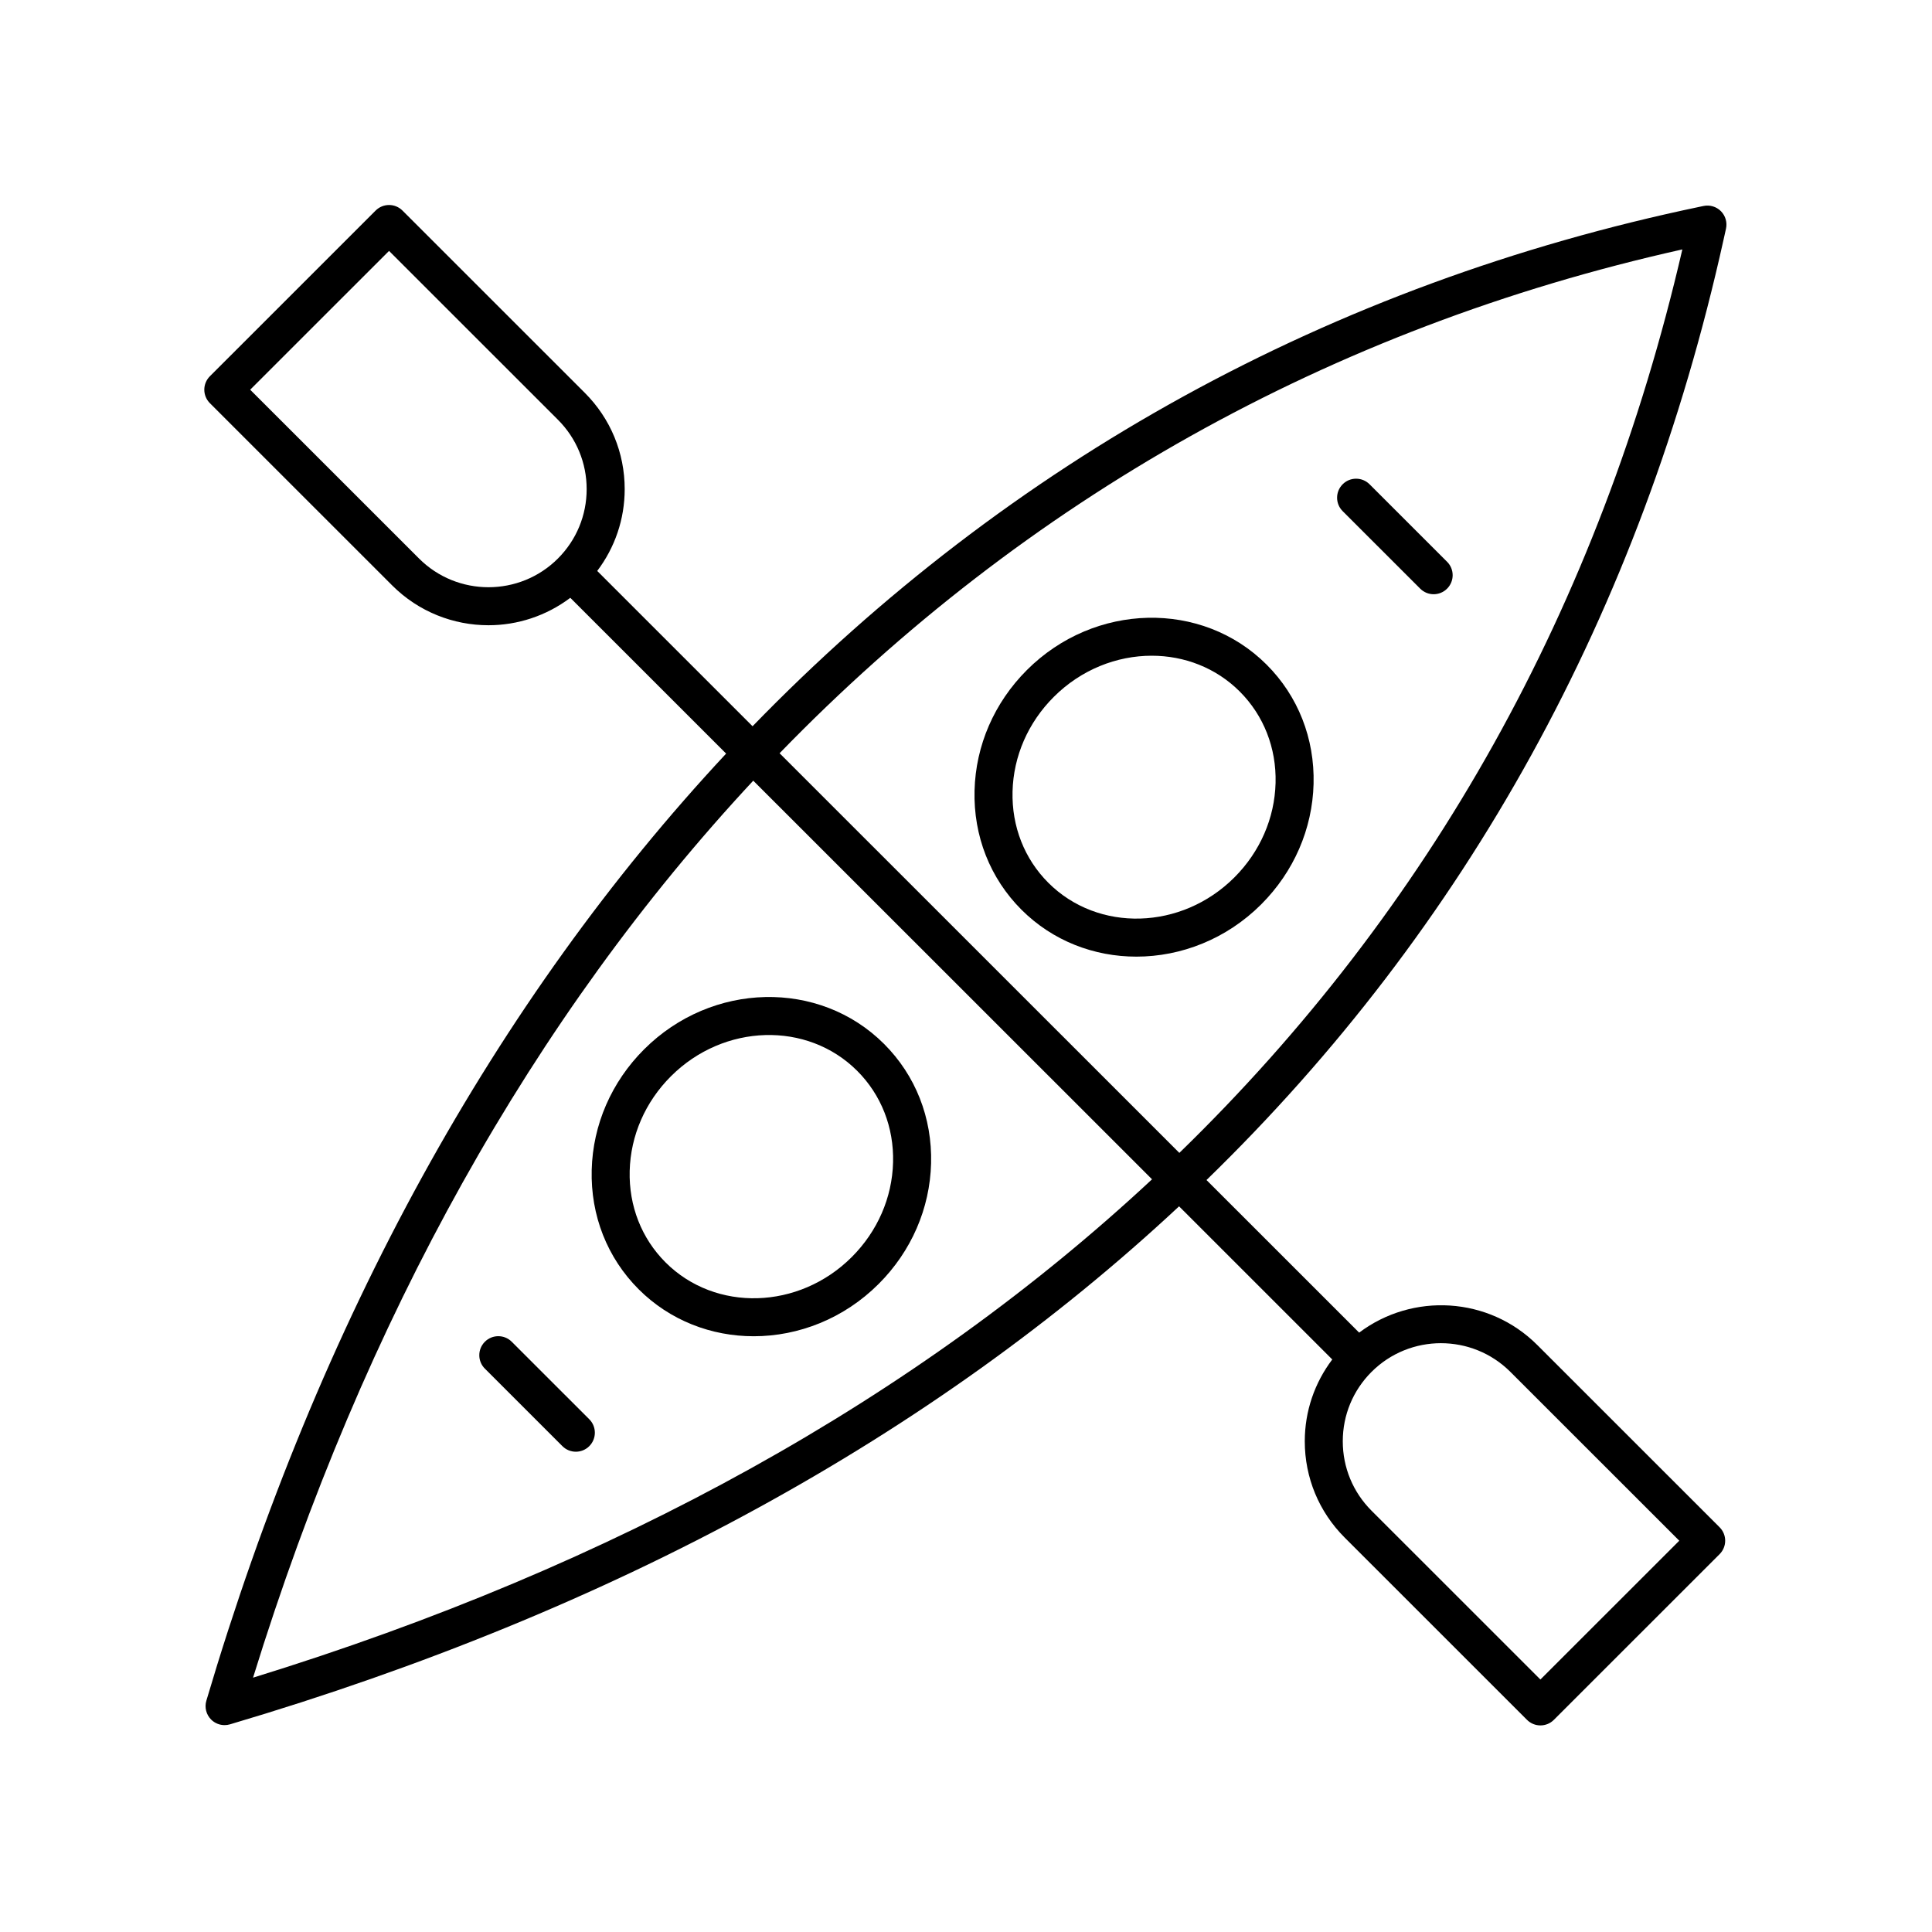 <?xml version="1.0" encoding="UTF-8"?>
<!-- Uploaded to: SVG Repo, www.svgrepo.com, Generator: SVG Repo Mixer Tools -->
<svg fill="#000000" width="800px" height="800px" version="1.1" viewBox="144 144 512 512" xmlns="http://www.w3.org/2000/svg">
 <g>
  <path d="m314.69 422.09c-8.652 8.648-13.582 19.996-13.883 31.961-0.309 12.055 4.117 23.289 12.453 31.625 8.32 8.316 19.316 12.445 30.488 12.445 11.848 0 23.891-4.648 33.117-13.875 8.652-8.648 13.582-20 13.883-31.961 0.309-12.059-4.117-23.289-12.453-31.625-17.141-17.137-45.672-16.496-63.605 1.43zm65.984 29.938c-0.238 9.367-4.121 18.277-10.938 25.094-13.996 13.996-36.141 14.641-49.355 1.43-6.367-6.363-9.742-14.977-9.508-24.246 0.238-9.367 4.121-18.277 10.938-25.09 14.004-13.988 36.145-14.637 49.355-1.43 6.367 6.363 9.742 14.977 9.508 24.242z"/>
  <path d="m478.24 383.66c8.641-8.641 13.566-19.98 13.871-31.93 0.305-12.047-4.113-23.266-12.441-31.59-17.125-17.121-45.625-16.477-63.535 1.43-8.641 8.637-13.57 19.977-13.871 31.926-0.305 12.047 4.113 23.266 12.441 31.59 8.309 8.309 19.297 12.434 30.453 12.43 11.836 0 23.863-4.641 33.082-13.855zm-65.906-29.91c0.238-9.352 4.117-18.254 10.926-25.059 7.258-7.254 16.703-10.918 25.957-10.918 8.574 0 16.98 3.144 23.328 9.488 6.356 6.356 9.73 14.953 9.496 24.211-0.238 9.355-4.117 18.254-10.922 25.059-13.984 13.977-36.094 14.609-49.289 1.426-6.359-6.352-9.73-14.949-9.496-24.207z"/>
  <path d="m247.93 299.14c7.039 7.035 16.281 10.555 25.523 10.555 7.652 0 15.285-2.449 21.684-7.269l41.297 41.285c-61.047 65.453-107.86 150.01-137.75 251-0.523 1.77-0.035 3.684 1.27 4.992 0.957 0.957 2.246 1.473 3.562 1.473 0.477 0 0.961-0.07 1.43-0.207 102.02-30.184 186.36-76.473 251.52-137.28l40.598 40.586c-4.703 6.223-7.285 13.742-7.285 21.68 0 9.641 3.754 18.703 10.574 25.52l48.316 48.301c0.984 0.984 2.273 1.477 3.562 1.477 1.289 0 2.578-0.492 3.562-1.477l43.922-43.91c0.945-0.945 1.477-2.227 1.477-3.562 0-1.336-0.531-2.617-1.477-3.562l-48.316-48.301c-12.863-12.863-33.074-13.93-47.207-3.281l-40.457-40.441c68.805-66.863 115.18-150.58 137.04-249.27l0.629-2.828c0.375-1.672-0.125-3.418-1.324-4.641-1.203-1.219-2.945-1.746-4.621-1.395l-0.75 0.156c-98.375 20.531-183.27 67.648-251.27 137.72l-41.168-41.156c4.703-6.223 7.281-13.742 7.281-21.68 0-9.641-3.754-18.703-10.57-25.52l-48.316-48.301c-1.969-1.969-5.156-1.969-7.125 0l-43.922 43.91c-0.945 0.945-1.477 2.227-1.477 3.562 0 1.336 0.531 2.617 1.477 3.562zm277.94 200.82c6.664 0 13.328 2.535 18.402 7.606l44.754 44.738-36.801 36.785-44.754-44.738c-4.914-4.914-7.621-11.445-7.621-18.395 0-6.945 2.707-13.477 7.621-18.391 5.074-5.07 11.738-7.606 18.398-7.606zm-314.81 88.637c29.473-95.32 74.461-175.35 132.56-237.71l105.68 105.64c-62.094 57.883-141.97 102.37-238.23 132.07zm378.78-378.5c-21.852 94.57-66.934 174.96-133.3 239.43l-105.94-105.91c65.062-67.07 145.84-112.68 239.24-133.52zm-342.74 0.395 44.754 44.738c4.914 4.914 7.617 11.445 7.617 18.395 0 6.945-2.707 13.477-7.617 18.391-10.145 10.141-26.656 10.141-36.801 0l-44.75-44.738z"/>
  <path d="m520.37 300c0.984 0.984 2.273 1.477 3.562 1.477 1.289 0 2.582-0.492 3.562-1.477 1.969-1.969 1.969-5.16 0-7.125l-20.547-20.539c-1.969-1.969-5.16-1.969-7.125 0-1.969 1.969-1.969 5.16 0 7.125z"/>
  <path d="m279.62 499.58c-1.969-1.969-5.16-1.969-7.125 0-1.969 1.969-1.969 5.16 0 7.125l20.547 20.539c0.984 0.984 2.273 1.477 3.562 1.477s2.582-0.492 3.562-1.477c1.969-1.969 1.969-5.16 0-7.125z"/>
 </g>
</svg>